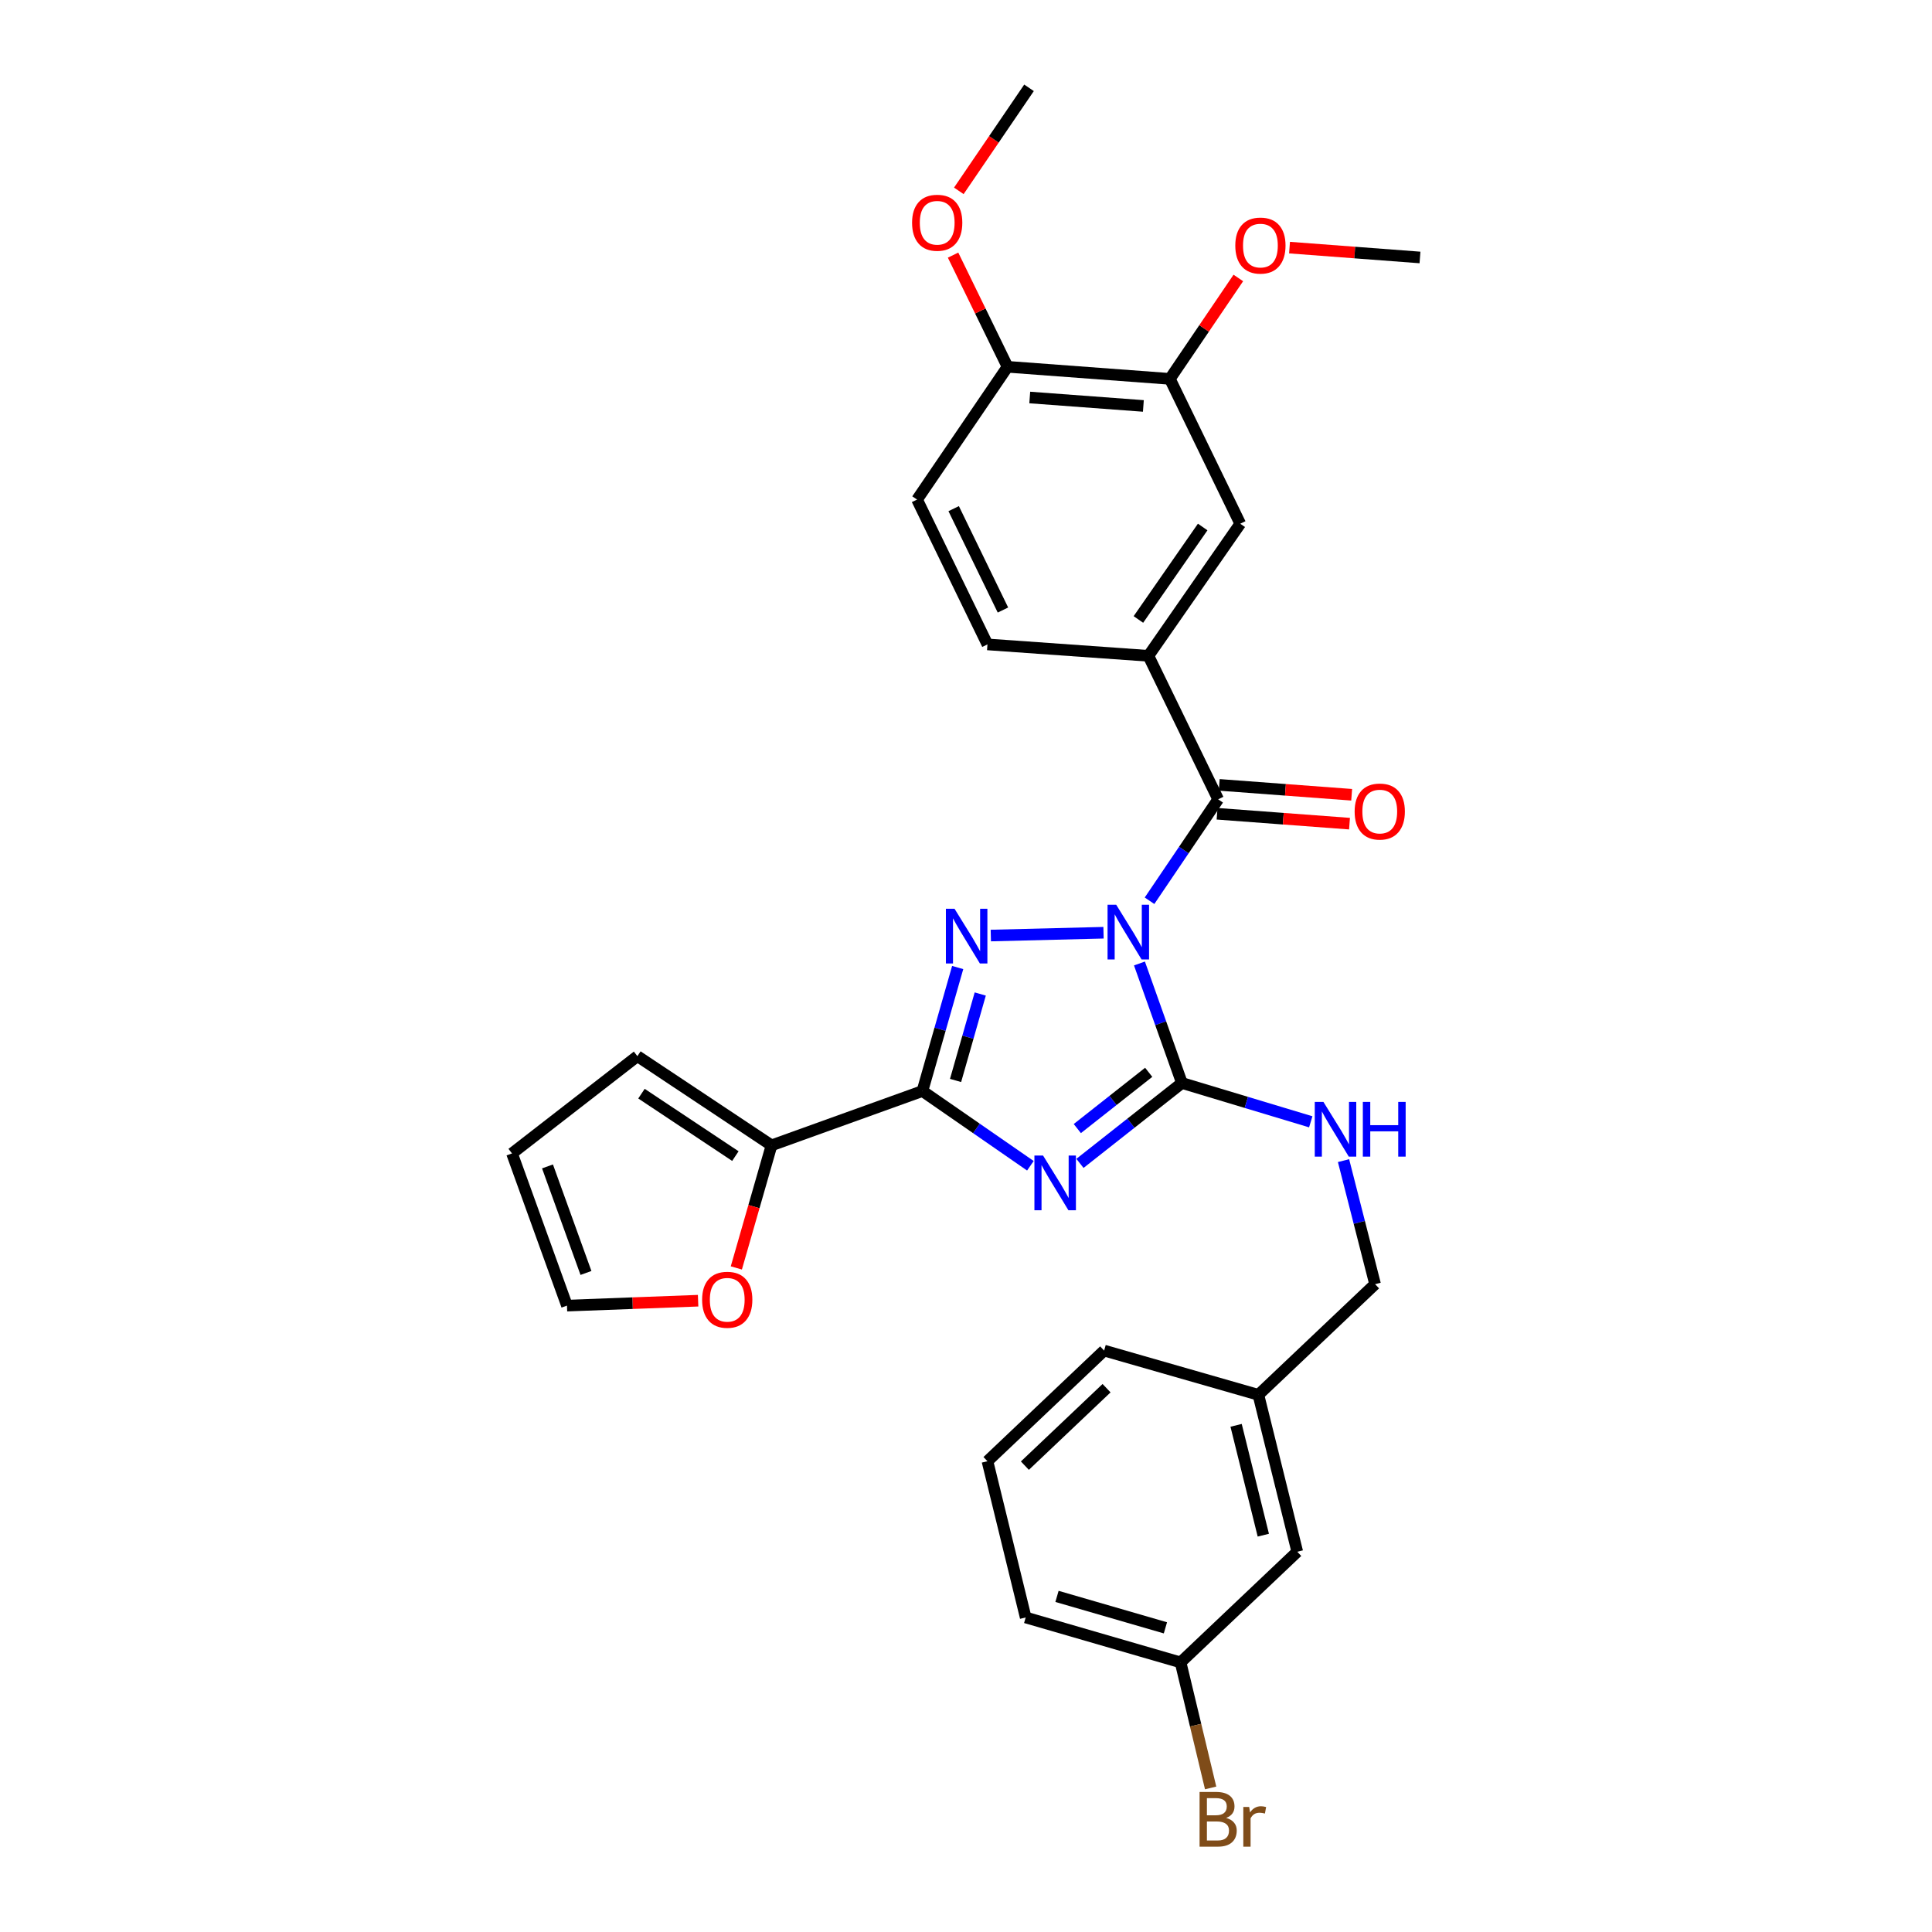 <?xml version='1.0' encoding='iso-8859-1'?>
<svg version='1.1' baseProfile='full'
              xmlns='http://www.w3.org/2000/svg'
                      xmlns:rdkit='http://www.rdkit.org/xml'
                      xmlns:xlink='http://www.w3.org/1999/xlink'
                  xml:space='preserve'
width='1000px' height='1000px' viewBox='0 0 1000 1000'>
<!-- END OF HEADER -->
<rect style='opacity:1.0;fill:#FFFFFF;stroke:none' width='1000' height='1000' x='0' y='0'> </rect>
<path class='bond-1' d='M 589.78,498.694 L 600.773,529.626' style='fill:none;fill-rule:evenodd;stroke:#0000FF;stroke-width:6px;stroke-linecap:butt;stroke-linejoin:miter;stroke-opacity:1' />
<path class='bond-1' d='M 600.773,529.626 L 611.765,560.559' style='fill:none;fill-rule:evenodd;stroke:#000000;stroke-width:6px;stroke-linecap:butt;stroke-linejoin:miter;stroke-opacity:1' />
<path class='bond-2' d='M 571.179,482.781 L 512.845,484.233' style='fill:none;fill-rule:evenodd;stroke:#0000FF;stroke-width:6px;stroke-linecap:butt;stroke-linejoin:miter;stroke-opacity:1' />
<path class='bond-4' d='M 594.995,466.227 L 612.755,439.977' style='fill:none;fill-rule:evenodd;stroke:#0000FF;stroke-width:6px;stroke-linecap:butt;stroke-linejoin:miter;stroke-opacity:1' />
<path class='bond-4' d='M 612.755,439.977 L 630.515,413.727' style='fill:none;fill-rule:evenodd;stroke:#000000;stroke-width:6px;stroke-linecap:butt;stroke-linejoin:miter;stroke-opacity:1' />
<path class='bond-0' d='M 558.982,602.165 L 585.374,581.362' style='fill:none;fill-rule:evenodd;stroke:#0000FF;stroke-width:6px;stroke-linecap:butt;stroke-linejoin:miter;stroke-opacity:1' />
<path class='bond-0' d='M 585.374,581.362 L 611.765,560.559' style='fill:none;fill-rule:evenodd;stroke:#000000;stroke-width:6px;stroke-linecap:butt;stroke-linejoin:miter;stroke-opacity:1' />
<path class='bond-0' d='M 557.618,584.149 L 576.092,569.587' style='fill:none;fill-rule:evenodd;stroke:#0000FF;stroke-width:6px;stroke-linecap:butt;stroke-linejoin:miter;stroke-opacity:1' />
<path class='bond-0' d='M 576.092,569.587 L 594.566,555.025' style='fill:none;fill-rule:evenodd;stroke:#000000;stroke-width:6px;stroke-linecap:butt;stroke-linejoin:miter;stroke-opacity:1' />
<path class='bond-30' d='M 533.325,603.397 L 505.384,584.056' style='fill:none;fill-rule:evenodd;stroke:#0000FF;stroke-width:6px;stroke-linecap:butt;stroke-linejoin:miter;stroke-opacity:1' />
<path class='bond-30' d='M 505.384,584.056 L 477.444,564.715' style='fill:none;fill-rule:evenodd;stroke:#000000;stroke-width:6px;stroke-linecap:butt;stroke-linejoin:miter;stroke-opacity:1' />
<path class='bond-7' d='M 611.765,560.559 L 645.106,570.602' style='fill:none;fill-rule:evenodd;stroke:#000000;stroke-width:6px;stroke-linecap:butt;stroke-linejoin:miter;stroke-opacity:1' />
<path class='bond-7' d='M 645.106,570.602 L 678.446,580.646' style='fill:none;fill-rule:evenodd;stroke:#0000FF;stroke-width:6px;stroke-linecap:butt;stroke-linejoin:miter;stroke-opacity:1' />
<path class='bond-3' d='M 495.695,500.788 L 486.57,532.752' style='fill:none;fill-rule:evenodd;stroke:#0000FF;stroke-width:6px;stroke-linecap:butt;stroke-linejoin:miter;stroke-opacity:1' />
<path class='bond-3' d='M 486.57,532.752 L 477.444,564.715' style='fill:none;fill-rule:evenodd;stroke:#000000;stroke-width:6px;stroke-linecap:butt;stroke-linejoin:miter;stroke-opacity:1' />
<path class='bond-3' d='M 507.375,514.494 L 500.987,536.868' style='fill:none;fill-rule:evenodd;stroke:#0000FF;stroke-width:6px;stroke-linecap:butt;stroke-linejoin:miter;stroke-opacity:1' />
<path class='bond-3' d='M 500.987,536.868 L 494.598,559.243' style='fill:none;fill-rule:evenodd;stroke:#000000;stroke-width:6px;stroke-linecap:butt;stroke-linejoin:miter;stroke-opacity:1' />
<path class='bond-5' d='M 477.444,564.715 L 399.346,592.836' style='fill:none;fill-rule:evenodd;stroke:#000000;stroke-width:6px;stroke-linecap:butt;stroke-linejoin:miter;stroke-opacity:1' />
<path class='bond-6' d='M 630.515,413.727 L 594.415,339.453' style='fill:none;fill-rule:evenodd;stroke:#000000;stroke-width:6px;stroke-linecap:butt;stroke-linejoin:miter;stroke-opacity:1' />
<path class='bond-11' d='M 629.957,421.202 L 664.231,423.762' style='fill:none;fill-rule:evenodd;stroke:#000000;stroke-width:6px;stroke-linecap:butt;stroke-linejoin:miter;stroke-opacity:1' />
<path class='bond-11' d='M 664.231,423.762 L 698.504,426.322' style='fill:none;fill-rule:evenodd;stroke:#FF0000;stroke-width:6px;stroke-linecap:butt;stroke-linejoin:miter;stroke-opacity:1' />
<path class='bond-11' d='M 631.073,406.251 L 665.347,408.811' style='fill:none;fill-rule:evenodd;stroke:#000000;stroke-width:6px;stroke-linecap:butt;stroke-linejoin:miter;stroke-opacity:1' />
<path class='bond-11' d='M 665.347,408.811 L 699.621,411.371' style='fill:none;fill-rule:evenodd;stroke:#FF0000;stroke-width:6px;stroke-linecap:butt;stroke-linejoin:miter;stroke-opacity:1' />
<path class='bond-10' d='M 399.346,592.836 L 390.236,624.557' style='fill:none;fill-rule:evenodd;stroke:#000000;stroke-width:6px;stroke-linecap:butt;stroke-linejoin:miter;stroke-opacity:1' />
<path class='bond-10' d='M 390.236,624.557 L 381.125,656.277' style='fill:none;fill-rule:evenodd;stroke:#FF0000;stroke-width:6px;stroke-linecap:butt;stroke-linejoin:miter;stroke-opacity:1' />
<path class='bond-12' d='M 399.346,592.836 L 329.912,546.665' style='fill:none;fill-rule:evenodd;stroke:#000000;stroke-width:6px;stroke-linecap:butt;stroke-linejoin:miter;stroke-opacity:1' />
<path class='bond-12' d='M 380.629,598.395 L 332.025,566.076' style='fill:none;fill-rule:evenodd;stroke:#000000;stroke-width:6px;stroke-linecap:butt;stroke-linejoin:miter;stroke-opacity:1' />
<path class='bond-8' d='M 594.415,339.453 L 641.951,271.076' style='fill:none;fill-rule:evenodd;stroke:#000000;stroke-width:6px;stroke-linecap:butt;stroke-linejoin:miter;stroke-opacity:1' />
<path class='bond-8' d='M 589.235,320.638 L 622.51,272.774' style='fill:none;fill-rule:evenodd;stroke:#000000;stroke-width:6px;stroke-linecap:butt;stroke-linejoin:miter;stroke-opacity:1' />
<path class='bond-14' d='M 594.415,339.453 L 511.103,333.547' style='fill:none;fill-rule:evenodd;stroke:#000000;stroke-width:6px;stroke-linecap:butt;stroke-linejoin:miter;stroke-opacity:1' />
<path class='bond-18' d='M 695.406,600.735 L 703.571,632.711' style='fill:none;fill-rule:evenodd;stroke:#0000FF;stroke-width:6px;stroke-linecap:butt;stroke-linejoin:miter;stroke-opacity:1' />
<path class='bond-18' d='M 703.571,632.711 L 711.736,664.686' style='fill:none;fill-rule:evenodd;stroke:#000000;stroke-width:6px;stroke-linecap:butt;stroke-linejoin:miter;stroke-opacity:1' />
<path class='bond-9' d='M 641.951,271.076 L 605.518,196.102' style='fill:none;fill-rule:evenodd;stroke:#000000;stroke-width:6px;stroke-linecap:butt;stroke-linejoin:miter;stroke-opacity:1' />
<path class='bond-22' d='M 605.518,196.102 L 623.238,169.987' style='fill:none;fill-rule:evenodd;stroke:#000000;stroke-width:6px;stroke-linecap:butt;stroke-linejoin:miter;stroke-opacity:1' />
<path class='bond-22' d='M 623.238,169.987 L 640.957,143.872' style='fill:none;fill-rule:evenodd;stroke:#FF0000;stroke-width:6px;stroke-linecap:butt;stroke-linejoin:miter;stroke-opacity:1' />
<path class='bond-31' d='M 605.518,196.102 L 521.507,189.855' style='fill:none;fill-rule:evenodd;stroke:#000000;stroke-width:6px;stroke-linecap:butt;stroke-linejoin:miter;stroke-opacity:1' />
<path class='bond-31' d='M 591.805,210.117 L 532.997,205.744' style='fill:none;fill-rule:evenodd;stroke:#000000;stroke-width:6px;stroke-linecap:butt;stroke-linejoin:miter;stroke-opacity:1' />
<path class='bond-15' d='M 361.34,673.24 L 327.401,674.515' style='fill:none;fill-rule:evenodd;stroke:#FF0000;stroke-width:6px;stroke-linecap:butt;stroke-linejoin:miter;stroke-opacity:1' />
<path class='bond-15' d='M 327.401,674.515 L 293.462,675.789' style='fill:none;fill-rule:evenodd;stroke:#000000;stroke-width:6px;stroke-linecap:butt;stroke-linejoin:miter;stroke-opacity:1' />
<path class='bond-16' d='M 329.912,546.665 L 265.017,597.009' style='fill:none;fill-rule:evenodd;stroke:#000000;stroke-width:6px;stroke-linecap:butt;stroke-linejoin:miter;stroke-opacity:1' />
<path class='bond-13' d='M 521.507,189.855 L 474.67,258.581' style='fill:none;fill-rule:evenodd;stroke:#000000;stroke-width:6px;stroke-linecap:butt;stroke-linejoin:miter;stroke-opacity:1' />
<path class='bond-24' d='M 521.507,189.855 L 507.406,160.953' style='fill:none;fill-rule:evenodd;stroke:#000000;stroke-width:6px;stroke-linecap:butt;stroke-linejoin:miter;stroke-opacity:1' />
<path class='bond-24' d='M 507.406,160.953 L 493.304,132.05' style='fill:none;fill-rule:evenodd;stroke:#FF0000;stroke-width:6px;stroke-linecap:butt;stroke-linejoin:miter;stroke-opacity:1' />
<path class='bond-17' d='M 511.103,333.547 L 474.67,258.581' style='fill:none;fill-rule:evenodd;stroke:#000000;stroke-width:6px;stroke-linecap:butt;stroke-linejoin:miter;stroke-opacity:1' />
<path class='bond-17' d='M 519.123,315.748 L 493.62,263.273' style='fill:none;fill-rule:evenodd;stroke:#000000;stroke-width:6px;stroke-linecap:butt;stroke-linejoin:miter;stroke-opacity:1' />
<path class='bond-32' d='M 293.462,675.789 L 265.017,597.009' style='fill:none;fill-rule:evenodd;stroke:#000000;stroke-width:6px;stroke-linecap:butt;stroke-linejoin:miter;stroke-opacity:1' />
<path class='bond-32' d='M 303.297,658.88 L 283.385,603.734' style='fill:none;fill-rule:evenodd;stroke:#000000;stroke-width:6px;stroke-linecap:butt;stroke-linejoin:miter;stroke-opacity:1' />
<path class='bond-21' d='M 711.736,664.686 L 651.339,721.96' style='fill:none;fill-rule:evenodd;stroke:#000000;stroke-width:6px;stroke-linecap:butt;stroke-linejoin:miter;stroke-opacity:1' />
<path class='bond-19' d='M 671.463,803.181 L 651.339,721.96' style='fill:none;fill-rule:evenodd;stroke:#000000;stroke-width:6px;stroke-linecap:butt;stroke-linejoin:miter;stroke-opacity:1' />
<path class='bond-19' d='M 653.891,794.603 L 639.804,737.749' style='fill:none;fill-rule:evenodd;stroke:#000000;stroke-width:6px;stroke-linecap:butt;stroke-linejoin:miter;stroke-opacity:1' />
<path class='bond-20' d='M 671.463,803.181 L 611.066,860.454' style='fill:none;fill-rule:evenodd;stroke:#000000;stroke-width:6px;stroke-linecap:butt;stroke-linejoin:miter;stroke-opacity:1' />
<path class='bond-23' d='M 611.066,860.454 L 618.845,892.941' style='fill:none;fill-rule:evenodd;stroke:#000000;stroke-width:6px;stroke-linecap:butt;stroke-linejoin:miter;stroke-opacity:1' />
<path class='bond-23' d='M 618.845,892.941 L 626.624,925.427' style='fill:none;fill-rule:evenodd;stroke:#7F4C19;stroke-width:6px;stroke-linecap:butt;stroke-linejoin:miter;stroke-opacity:1' />
<path class='bond-33' d='M 611.066,860.454 L 530.894,837.198' style='fill:none;fill-rule:evenodd;stroke:#000000;stroke-width:6px;stroke-linecap:butt;stroke-linejoin:miter;stroke-opacity:1' />
<path class='bond-33' d='M 603.217,842.566 L 547.097,826.287' style='fill:none;fill-rule:evenodd;stroke:#000000;stroke-width:6px;stroke-linecap:butt;stroke-linejoin:miter;stroke-opacity:1' />
<path class='bond-27' d='M 651.339,721.96 L 571.492,699.054' style='fill:none;fill-rule:evenodd;stroke:#000000;stroke-width:6px;stroke-linecap:butt;stroke-linejoin:miter;stroke-opacity:1' />
<path class='bond-28' d='M 667.459,128.164 L 701.221,130.714' style='fill:none;fill-rule:evenodd;stroke:#FF0000;stroke-width:6px;stroke-linecap:butt;stroke-linejoin:miter;stroke-opacity:1' />
<path class='bond-28' d='M 701.221,130.714 L 734.983,133.264' style='fill:none;fill-rule:evenodd;stroke:#000000;stroke-width:6px;stroke-linecap:butt;stroke-linejoin:miter;stroke-opacity:1' />
<path class='bond-29' d='M 496.284,98.784 L 514.451,72.119' style='fill:none;fill-rule:evenodd;stroke:#FF0000;stroke-width:6px;stroke-linecap:butt;stroke-linejoin:miter;stroke-opacity:1' />
<path class='bond-29' d='M 514.451,72.119 L 532.618,45.455' style='fill:none;fill-rule:evenodd;stroke:#000000;stroke-width:6px;stroke-linecap:butt;stroke-linejoin:miter;stroke-opacity:1' />
<path class='bond-25' d='M 511.103,756.327 L 571.492,699.054' style='fill:none;fill-rule:evenodd;stroke:#000000;stroke-width:6px;stroke-linecap:butt;stroke-linejoin:miter;stroke-opacity:1' />
<path class='bond-25' d='M 530.479,758.615 L 572.751,718.523' style='fill:none;fill-rule:evenodd;stroke:#000000;stroke-width:6px;stroke-linecap:butt;stroke-linejoin:miter;stroke-opacity:1' />
<path class='bond-26' d='M 511.103,756.327 L 530.894,837.198' style='fill:none;fill-rule:evenodd;stroke:#000000;stroke-width:6px;stroke-linecap:butt;stroke-linejoin:miter;stroke-opacity:1' />
<path  class='atom-0' d='M 577.751 468.302
L 587.031 483.302
Q 587.951 484.782, 589.431 487.462
Q 590.911 490.142, 590.991 490.302
L 590.991 468.302
L 594.751 468.302
L 594.751 496.622
L 590.871 496.622
L 580.911 480.222
Q 579.751 478.302, 578.511 476.102
Q 577.311 473.902, 576.951 473.222
L 576.951 496.622
L 573.271 496.622
L 573.271 468.302
L 577.751 468.302
' fill='#0000FF'/>
<path  class='atom-1' d='M 539.894 598.117
L 549.174 613.117
Q 550.094 614.597, 551.574 617.277
Q 553.054 619.957, 553.134 620.117
L 553.134 598.117
L 556.894 598.117
L 556.894 626.437
L 553.014 626.437
L 543.054 610.037
Q 541.894 608.117, 540.654 605.917
Q 539.454 603.717, 539.094 603.037
L 539.094 626.437
L 535.414 626.437
L 535.414 598.117
L 539.894 598.117
' fill='#0000FF'/>
<path  class='atom-3' d='M 494.073 470.384
L 503.353 485.384
Q 504.273 486.864, 505.753 489.544
Q 507.233 492.224, 507.313 492.384
L 507.313 470.384
L 511.073 470.384
L 511.073 498.704
L 507.193 498.704
L 497.233 482.304
Q 496.073 480.384, 494.833 478.184
Q 493.633 475.984, 493.273 475.304
L 493.273 498.704
L 489.593 498.704
L 489.593 470.384
L 494.073 470.384
' fill='#0000FF'/>
<path  class='atom-8' d='M 685.002 570.346
L 694.282 585.346
Q 695.202 586.826, 696.682 589.506
Q 698.162 592.186, 698.242 592.346
L 698.242 570.346
L 702.002 570.346
L 702.002 598.666
L 698.122 598.666
L 688.162 582.266
Q 687.002 580.346, 685.762 578.146
Q 684.562 575.946, 684.202 575.266
L 684.202 598.666
L 680.522 598.666
L 680.522 570.346
L 685.002 570.346
' fill='#0000FF'/>
<path  class='atom-8' d='M 705.402 570.346
L 709.242 570.346
L 709.242 582.386
L 723.722 582.386
L 723.722 570.346
L 727.562 570.346
L 727.562 598.666
L 723.722 598.666
L 723.722 585.586
L 709.242 585.586
L 709.242 598.666
L 705.402 598.666
L 705.402 570.346
' fill='#0000FF'/>
<path  class='atom-11' d='M 363.415 672.754
Q 363.415 665.954, 366.775 662.154
Q 370.135 658.354, 376.415 658.354
Q 382.695 658.354, 386.055 662.154
Q 389.415 665.954, 389.415 672.754
Q 389.415 679.634, 386.015 683.554
Q 382.615 687.434, 376.415 687.434
Q 370.175 687.434, 366.775 683.554
Q 363.415 679.674, 363.415 672.754
M 376.415 684.234
Q 380.735 684.234, 383.055 681.354
Q 385.415 678.434, 385.415 672.754
Q 385.415 667.194, 383.055 664.394
Q 380.735 661.554, 376.415 661.554
Q 372.095 661.554, 369.735 664.354
Q 367.415 667.154, 367.415 672.754
Q 367.415 678.474, 369.735 681.354
Q 372.095 684.234, 376.415 684.234
' fill='#FF0000'/>
<path  class='atom-12' d='M 701.16 420.054
Q 701.16 413.254, 704.52 409.454
Q 707.88 405.654, 714.16 405.654
Q 720.44 405.654, 723.8 409.454
Q 727.16 413.254, 727.16 420.054
Q 727.16 426.934, 723.76 430.854
Q 720.36 434.734, 714.16 434.734
Q 707.92 434.734, 704.52 430.854
Q 701.16 426.974, 701.16 420.054
M 714.16 431.534
Q 718.48 431.534, 720.8 428.654
Q 723.16 425.734, 723.16 420.054
Q 723.16 414.494, 720.8 411.694
Q 718.48 408.854, 714.16 408.854
Q 709.84 408.854, 707.48 411.654
Q 705.16 414.454, 705.16 420.054
Q 705.16 425.774, 707.48 428.654
Q 709.84 431.534, 714.16 431.534
' fill='#FF0000'/>
<path  class='atom-23' d='M 639.388 127.105
Q 639.388 120.305, 642.748 116.505
Q 646.108 112.705, 652.388 112.705
Q 658.668 112.705, 662.028 116.505
Q 665.388 120.305, 665.388 127.105
Q 665.388 133.985, 661.988 137.905
Q 658.588 141.785, 652.388 141.785
Q 646.148 141.785, 642.748 137.905
Q 639.388 134.025, 639.388 127.105
M 652.388 138.585
Q 656.708 138.585, 659.028 135.705
Q 661.388 132.785, 661.388 127.105
Q 661.388 121.545, 659.028 118.745
Q 656.708 115.905, 652.388 115.905
Q 648.068 115.905, 645.708 118.705
Q 643.388 121.505, 643.388 127.105
Q 643.388 132.825, 645.708 135.705
Q 648.068 138.585, 652.388 138.585
' fill='#FF0000'/>
<path  class='atom-24' d='M 634.655 940.955
Q 637.375 941.715, 638.735 943.395
Q 640.135 945.035, 640.135 947.475
Q 640.135 951.395, 637.615 953.635
Q 635.135 955.835, 630.415 955.835
L 620.895 955.835
L 620.895 927.515
L 629.255 927.515
Q 634.095 927.515, 636.535 929.475
Q 638.975 931.435, 638.975 935.035
Q 638.975 939.315, 634.655 940.955
M 624.695 930.715
L 624.695 939.595
L 629.255 939.595
Q 632.055 939.595, 633.495 938.475
Q 634.975 937.315, 634.975 935.035
Q 634.975 930.715, 629.255 930.715
L 624.695 930.715
M 630.415 952.635
Q 633.175 952.635, 634.655 951.315
Q 636.135 949.995, 636.135 947.475
Q 636.135 945.155, 634.495 943.995
Q 632.895 942.795, 629.815 942.795
L 624.695 942.795
L 624.695 952.635
L 630.415 952.635
' fill='#7F4C19'/>
<path  class='atom-24' d='M 646.575 935.275
L 647.015 938.115
Q 649.175 934.915, 652.695 934.915
Q 653.815 934.915, 655.335 935.315
L 654.735 938.675
Q 653.015 938.275, 652.055 938.275
Q 650.375 938.275, 649.255 938.955
Q 648.175 939.595, 647.295 941.155
L 647.295 955.835
L 643.535 955.835
L 643.535 935.275
L 646.575 935.275
' fill='#7F4C19'/>
<path  class='atom-25' d='M 472.09 115.294
Q 472.09 108.494, 475.45 104.694
Q 478.81 100.894, 485.09 100.894
Q 491.37 100.894, 494.73 104.694
Q 498.09 108.494, 498.09 115.294
Q 498.09 122.174, 494.69 126.094
Q 491.29 129.974, 485.09 129.974
Q 478.85 129.974, 475.45 126.094
Q 472.09 122.214, 472.09 115.294
M 485.09 126.774
Q 489.41 126.774, 491.73 123.894
Q 494.09 120.974, 494.09 115.294
Q 494.09 109.734, 491.73 106.934
Q 489.41 104.094, 485.09 104.094
Q 480.77 104.094, 478.41 106.894
Q 476.09 109.694, 476.09 115.294
Q 476.09 121.014, 478.41 123.894
Q 480.77 126.774, 485.09 126.774
' fill='#FF0000'/>
</svg>
